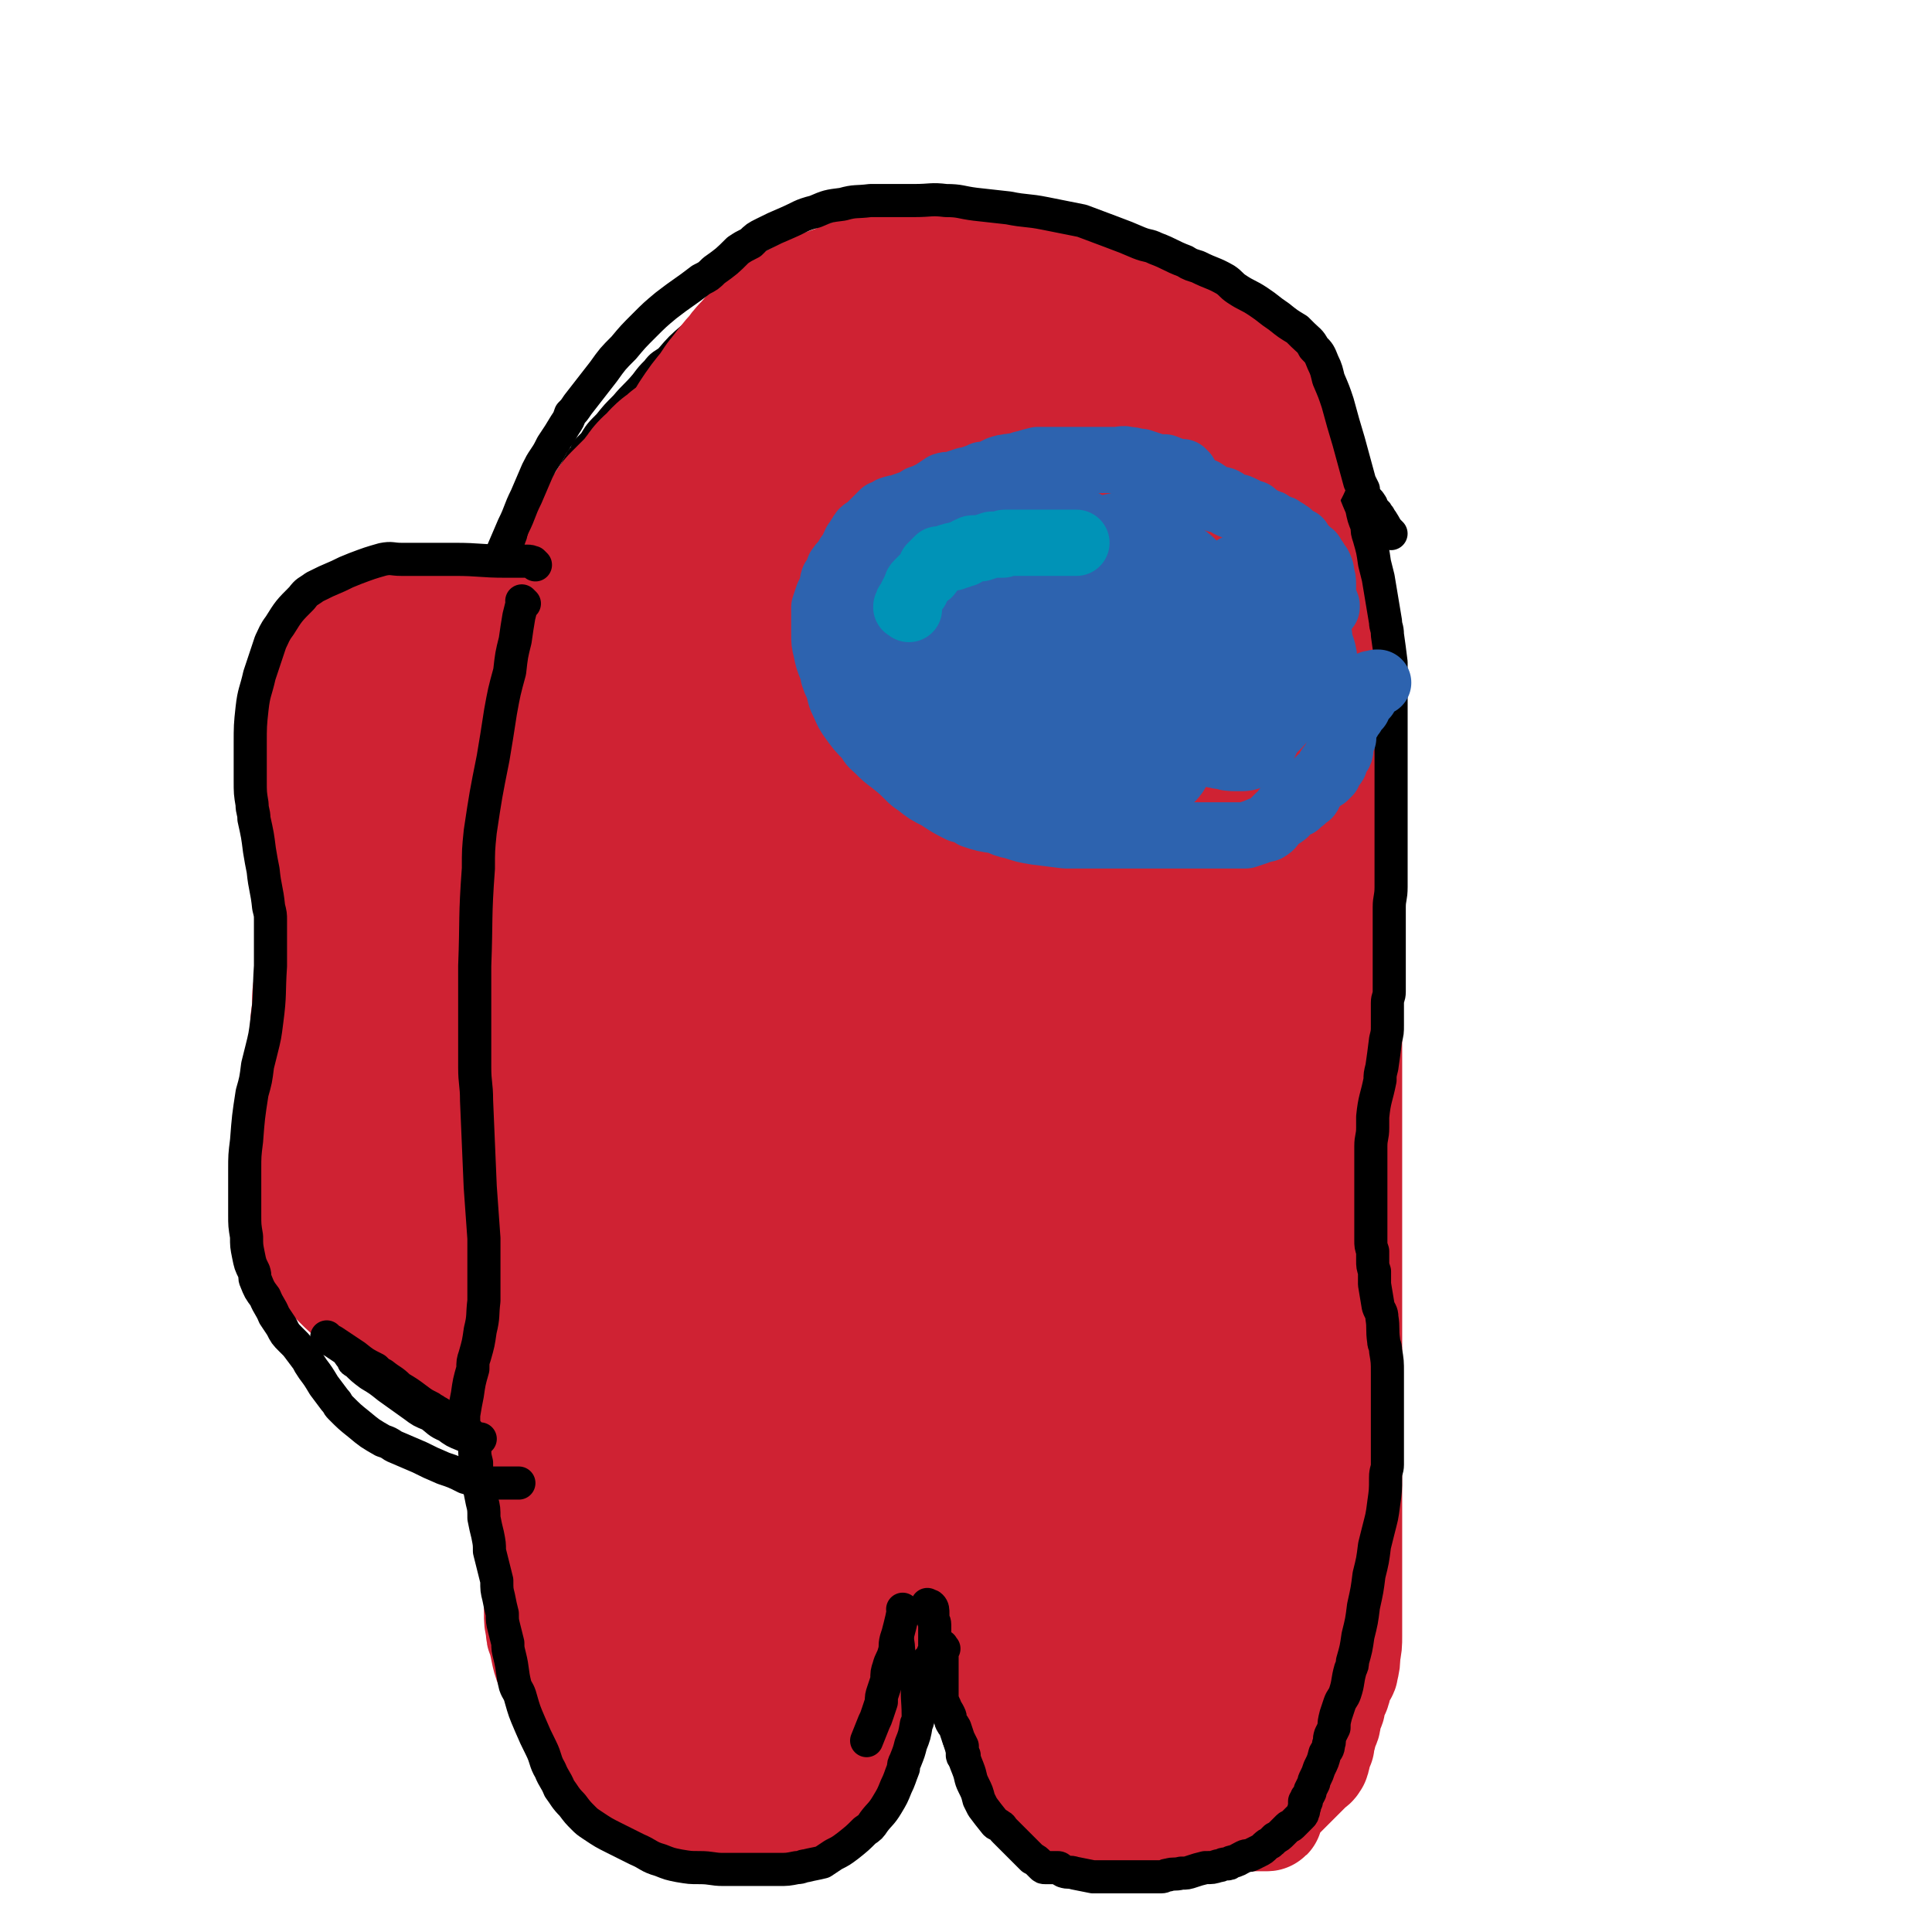 <svg viewBox='0 0 1050 1050' version='1.1' xmlns='http://www.w3.org/2000/svg' xmlns:xlink='http://www.w3.org/1999/xlink'><g fill='none' stroke='#CF2233' stroke-width='60' stroke-linecap='round' stroke-linejoin='round'><path d='M295,825c-1,-1 -1,-1 -1,-1 -1,-1 0,0 0,0 0,0 0,0 0,0 0,0 0,0 0,0 -1,-1 0,0 0,0 0,3 -1,3 -1,7 0,2 0,2 0,5 0,4 0,4 0,8 0,4 0,4 0,9 0,5 0,5 0,9 0,5 0,5 0,10 0,2 0,2 0,4 0,5 0,5 1,9 0,3 0,3 1,5 1,4 1,4 2,9 1,4 1,4 3,8 1,3 1,3 3,7 1,3 1,3 2,6 2,3 1,3 2,7 0,1 1,1 1,3 2,3 2,3 3,6 1,1 1,1 2,3 1,1 1,2 2,3 0,1 0,1 1,2 1,2 1,2 2,3 2,3 2,3 5,6 3,3 3,3 7,6 1,1 1,0 3,1 2,2 2,2 5,3 3,2 3,2 6,3 4,2 4,2 7,4 2,0 2,0 4,1 3,1 3,1 5,2 4,1 4,2 8,3 3,1 4,0 7,1 3,1 3,1 6,2 3,0 3,0 6,0 3,1 3,1 6,2 3,0 3,0 6,0 3,0 3,1 7,1 1,1 1,0 2,1 2,0 2,0 4,0 3,0 3,0 6,0 3,1 3,1 6,2 2,0 2,0 3,0 2,0 2,0 3,0 3,0 3,0 5,0 2,0 2,0 3,0 2,0 2,0 3,-1 2,-2 2,-2 4,-4 2,-3 2,-3 5,-6 2,-3 1,-3 3,-7 1,-3 1,-3 3,-6 1,-1 1,-1 1,-3 1,-1 1,-1 2,-3 1,-1 1,-1 2,-3 0,-2 1,-1 1,-3 0,-2 0,-2 0,-3 0,-2 1,-2 1,-3 0,-2 0,-2 0,-3 0,-2 1,-2 1,-3 1,-2 1,-2 1,-4 0,-1 0,-1 0,-3 0,-1 1,-1 1,-3 0,-1 0,-1 0,-3 1,-1 1,-1 2,-3 1,-2 1,-2 1,-4 1,-3 1,-3 2,-5 0,-2 0,-2 1,-4 0,-1 0,-1 0,-3 0,-2 0,-2 0,-4 0,-2 0,-2 0,-5 0,-2 0,-2 0,-3 0,-3 0,-3 0,-5 0,-2 0,-2 0,-4 0,-1 0,-1 0,-3 0,-1 0,-1 0,-3 0,-1 0,-1 0,-3 0,-1 0,-1 0,-3 0,-2 0,-2 0,-3 0,-2 0,-2 0,-3 0,-2 0,-2 1,-3 1,-2 1,-2 1,-3 0,-2 0,-2 0,-3 0,-2 0,-2 0,-4 0,-1 0,-1 1,-2 1,-1 0,-1 1,-2 1,-2 1,-2 2,-3 1,-1 1,-1 2,-2 0,-1 0,-1 1,-2 1,-1 1,-1 3,-3 0,0 0,-1 1,-1 1,-1 1,-1 2,-1 1,0 0,-1 1,-1 1,0 1,0 2,0 2,0 2,0 4,-1 1,0 1,0 2,0 1,-1 1,-1 2,-1 2,0 2,-1 4,-1 2,-1 2,-1 5,-1 3,0 3,0 6,0 3,0 3,0 6,0 2,0 2,0 5,0 2,0 3,-1 5,0 3,1 2,2 5,3 3,2 3,2 5,3 3,2 3,2 5,3 1,1 1,1 2,2 1,2 1,2 3,4 1,1 2,1 3,3 2,3 2,3 3,6 1,1 1,2 1,3 1,3 1,3 1,6 0,2 0,2 0,3 0,2 0,2 0,3 0,4 0,4 0,7 0,1 0,1 0,3 0,3 0,3 0,6 0,1 0,1 0,3 0,3 0,3 0,6 0,3 0,3 0,6 0,3 0,3 0,7 0,3 0,3 0,6 0,1 0,1 0,3 0,3 0,3 0,6 0,1 0,1 0,3 0,2 0,2 0,5 0,1 0,1 0,2 0,3 0,3 0,6 0,2 0,2 0,4 0,2 0,2 0,5 0,1 0,1 0,3 0,1 0,1 0,2 0,1 1,1 1,2 1,3 0,3 1,5 1,2 1,1 3,3 1,2 1,2 2,4 1,1 0,1 1,3 1,1 1,1 2,2 1,1 1,1 2,2 0,0 0,0 1,1 0,0 0,0 1,0 2,1 2,1 3,2 1,0 1,0 2,1 0,0 1,0 1,0 2,1 2,1 3,1 2,1 2,1 3,2 1,1 1,0 3,1 5,2 4,2 9,3 3,1 3,0 6,0 3,0 3,0 7,0 3,0 3,1 6,1 3,0 3,0 6,0 3,0 3,0 6,0 3,0 3,0 6,0 2,0 2,0 5,0 2,0 2,0 5,0 2,0 2,0 5,0 3,0 3,0 6,0 1,0 1,0 3,0 3,0 3,0 6,0 1,0 1,0 3,0 2,0 2,0 4,0 2,0 2,0 5,0 1,0 1,0 2,0 1,0 1,0 2,0 2,0 2,0 3,0 2,0 2,0 3,0 2,0 2,0 3,0 1,0 1,0 1,0 1,0 1,0 1,-1 0,-1 0,-1 1,-3 1,-1 0,-2 1,-3 1,-1 1,-1 2,-2 0,0 0,0 1,-1 2,-2 2,-2 3,-3 1,-1 1,-1 2,-2 0,0 0,0 1,-1 2,-2 2,-2 3,-3 2,-2 2,-2 3,-3 2,-2 2,-2 4,-4 0,0 0,0 1,-1 2,-2 2,-1 3,-3 1,-1 0,-1 0,-2 0,-1 1,0 1,-1 0,-2 0,-2 0,-3 1,-1 1,-1 1,-2 0,-1 1,-1 1,-1 0,-2 0,-2 0,-4 0,0 1,0 1,-1 0,-2 0,-2 0,-3 1,-2 1,-2 2,-3 1,-2 0,-3 1,-5 0,-1 0,-1 1,-3 0,-1 1,-1 1,-3 0,-2 0,-2 0,-3 1,-2 1,-2 2,-3 1,-2 1,-2 1,-4 1,-3 1,-3 2,-6 1,-1 2,-1 2,-3 1,-4 1,-4 1,-8 1,-5 1,-5 1,-10 0,-5 0,-6 0,-11 0,-2 0,-2 0,-4 0,-5 0,-5 0,-10 0,-5 0,-5 0,-10 0,-2 0,-2 0,-4 0,-4 0,-4 0,-9 0,-4 0,-4 0,-8 0,-4 0,-4 0,-8 0,-4 0,-4 0,-9 0,-3 0,-3 0,-6 0,-2 0,-2 0,-4 0,-3 0,-3 0,-6 0,-3 0,-3 0,-7 0,-5 0,-5 0,-10 0,-5 0,-5 0,-11 0,-6 0,-6 0,-12 0,-6 0,-6 0,-11 0,-3 0,-3 0,-6 0,-6 0,-6 0,-12 0,-5 0,-5 0,-11 0,-3 0,-3 0,-6 0,-6 0,-6 0,-12 0,-9 0,-9 0,-19 0,-2 0,-2 0,-4 0,-4 0,-4 0,-8 0,-2 0,-2 0,-5 0,-3 0,-3 0,-5 0,-5 0,-5 0,-10 0,-2 0,-2 0,-4 0,-2 0,-2 0,-3 0,-5 0,-5 0,-9 0,-4 0,-4 0,-8 0,-5 0,-5 0,-9 0,-5 0,-5 0,-9 0,-5 0,-5 0,-10 0,-2 0,-2 0,-4 0,-3 0,-3 0,-5 0,-4 0,-4 0,-8 0,-2 0,-2 0,-4 0,-4 0,-4 0,-7 0,-2 0,-2 0,-4 0,-3 0,-3 0,-7 0,-3 0,-3 0,-6 0,-2 0,-2 0,-4 0,-3 0,-3 0,-6 0,-3 0,-3 0,-6 0,-2 0,-2 0,-3 0,-3 0,-3 0,-7 0,-3 0,-3 0,-6 0,-2 0,-2 0,-4 0,-4 0,-4 0,-8 0,-3 0,-3 0,-6 0,-3 0,-3 0,-6 0,-3 0,-3 0,-6 0,-3 0,-3 0,-7 0,-4 0,-4 0,-8 0,-4 0,-4 0,-7 0,-3 0,-3 0,-6 0,-3 0,-3 0,-7 0,-1 0,-1 0,-3 0,-2 0,-2 0,-5 0,-4 0,-4 0,-8 0,-2 0,-2 0,-5 0,-3 0,-3 0,-6 0,-4 0,-4 0,-7 0,-3 0,-3 0,-5 0,-2 0,-2 0,-5 0,-4 0,-4 0,-9 0,-6 0,-6 0,-11 0,-3 -1,-3 -1,-6 0,-3 0,-4 0,-7 0,-1 -1,-1 -1,-3 0,-2 0,-2 0,-4 0,-4 0,-4 -1,-9 -1,-5 -2,-5 -3,-10 -1,-5 -1,-5 -2,-10 0,-3 0,-3 0,-5 0,-4 0,-4 -1,-9 0,-1 0,-1 -1,-3 -1,-2 -1,-2 -2,-4 0,-1 0,-1 -1,-2 -1,-2 -2,-2 -3,-4 -1,-1 -1,-1 -2,-3 -1,-2 -1,-2 -3,-5 -1,-4 -1,-4 -3,-7 -1,-4 -1,-4 -3,-9 -1,-4 -1,-4 -3,-8 -1,-4 -1,-4 -3,-8 -1,-2 -1,-2 -2,-4 -1,-4 -1,-4 -3,-8 -1,-3 -1,-3 -3,-6 0,-2 -1,-2 -1,-4 -1,-1 -1,-1 -2,-3 -1,-2 -1,-2 -3,-4 -1,-1 -1,-1 -1,-1 -2,-2 -2,-2 -4,-4 -2,-3 -2,-3 -4,-7 -2,-1 -2,-1 -3,-2 -1,-1 -1,-1 -2,-2 -1,-1 -1,-1 -3,-3 -1,-1 -1,-1 -1,-1 -2,-3 -2,-3 -4,-6 0,-2 0,-2 -1,-3 -2,-3 -3,-3 -5,-6 -2,-2 -2,-2 -3,-3 -2,-2 -2,-2 -3,-3 -3,-3 -2,-3 -5,-6 -1,-1 -1,-1 -2,-2 -2,-2 -2,-2 -4,-3 -1,-1 -1,-1 -2,-1 -3,-2 -3,-2 -5,-4 -4,-2 -4,-2 -7,-4 -3,-2 -4,-2 -7,-3 -3,-2 -3,-3 -6,-3 -2,-1 -2,0 -5,0 -5,0 -5,-1 -10,-1 -10,-1 -10,-1 -20,-2 -12,0 -12,0 -24,-1 -3,0 -3,0 -7,0 -3,0 -3,0 -6,0 -2,0 -2,0 -3,0 -3,0 -3,0 -6,0 -4,0 -4,0 -8,0 -5,0 -5,0 -9,0 -3,0 -3,0 -5,1 -5,1 -5,1 -9,2 -5,2 -5,2 -10,4 -3,0 -3,0 -6,1 -5,2 -6,1 -10,3 -5,3 -5,4 -10,7 -5,2 -5,2 -10,4 -6,3 -6,3 -12,6 -5,3 -5,3 -11,6 -5,2 -5,2 -10,4 -2,0 -2,0 -4,1 -4,2 -3,3 -7,6 -1,1 -1,0 -3,1 -1,1 -1,1 -3,2 -1,1 -1,1 -3,2 -2,2 -2,2 -5,5 -3,3 -3,3 -6,6 -2,2 -2,2 -3,4 -3,3 -3,3 -6,6 -3,3 -4,3 -7,7 -2,2 -1,3 -4,6 -2,2 -2,2 -4,4 -3,3 -3,3 -6,6 -2,2 -2,1 -3,3 -2,3 -2,3 -4,5 -1,1 -1,1 -2,2 -2,3 -2,3 -4,7 -1,1 -1,1 -2,3 -1,1 -1,1 -3,3 -1,1 -1,1 -2,3 -3,4 -3,4 -5,9 -2,4 -2,5 -3,9 -2,5 -1,5 -3,9 -1,4 -2,3 -3,7 -1,1 -1,1 -2,3 -1,3 -2,3 -3,7 -3,8 -2,8 -5,16 0,3 0,3 -1,6 -1,3 -1,3 -2,6 -1,6 -1,6 -3,12 -1,5 -1,5 -2,9 -1,4 0,4 -1,7 0,3 0,3 -1,6 -1,3 -1,3 -1,6 -1,4 0,4 -1,7 -1,5 -1,4 -2,9 -1,3 -1,3 -1,7 0,3 0,3 0,6 -1,4 -1,4 -1,7 0,5 0,5 -1,9 -1,4 -2,4 -3,9 0,2 0,2 0,5 -1,5 -1,5 -2,10 -1,5 -1,5 -1,9 -1,4 -1,4 -2,9 -1,3 0,3 -1,6 -1,4 -1,4 -2,8 0,2 -1,2 -1,5 -1,5 0,5 -1,10 0,3 -1,3 -1,6 0,7 0,7 -1,14 -1,6 -1,6 -2,13 -1,6 -1,6 -1,12 0,8 0,8 -1,15 0,5 -1,5 -1,9 0,4 0,4 0,7 -1,11 -1,11 -1,21 -1,14 -1,14 -1,27 0,4 0,4 0,8 0,12 0,12 0,23 0,5 0,5 0,9 0,7 0,7 0,13 0,4 0,4 0,7 0,5 0,5 0,11 1,9 1,9 2,19 1,3 1,3 1,7 1,6 1,6 1,13 0,6 0,6 0,12 0,4 0,4 1,8 1,10 1,10 3,20 1,6 2,6 3,13 1,6 1,6 2,13 1,8 1,8 2,17 0,4 0,4 1,8 1,3 2,3 3,6 2,4 2,4 3,8 2,5 2,5 3,10 1,4 1,4 2,9 1,2 1,2 2,4 1,4 1,4 2,7 1,2 1,2 1,4 0,2 0,2 0,3 0,1 0,1 1,3 0,0 1,0 1,0 2,1 2,2 3,3 0,0 0,0 1,1 1,1 1,0 1,1 1,2 1,2 2,4 0,0 1,0 1,0 1,0 1,0 1,0 1,0 1,0 1,0 '/><path d='M306,405c-1,-1 -1,-1 -1,-1 -1,-1 0,0 0,0 0,0 0,0 0,0 0,0 0,0 0,0 -2,-1 -2,-1 -3,-1 -3,-1 -3,-1 -6,-2 -2,-1 -1,-1 -3,-2 -2,0 -2,0 -3,0 -1,0 -1,0 -3,0 -1,0 -1,0 -2,0 -1,0 -1,-1 -2,-1 -1,0 -1,0 -2,0 -1,0 -1,0 -2,0 -1,0 -1,0 -1,0 -2,0 -2,0 -3,0 -1,0 -1,0 -2,0 -1,0 -1,0 -1,0 -2,0 -2,0 -4,0 0,0 0,0 -1,0 -1,0 -1,0 -2,0 -1,1 -1,1 -2,3 -2,1 -1,1 -2,3 -1,1 -1,1 -2,3 -2,5 -2,5 -4,10 -1,1 -1,1 -2,3 -2,3 -2,3 -3,6 -1,2 0,2 -1,3 -2,4 -1,4 -3,9 -1,2 -2,2 -3,5 -1,2 0,2 0,5 0,3 -1,3 -1,6 0,3 0,3 0,7 0,4 0,4 0,7 0,2 0,2 0,5 0,4 0,4 0,8 0,4 0,4 0,8 0,1 0,1 0,3 0,3 0,3 0,6 0,3 0,3 0,6 0,2 0,2 0,3 0,1 0,1 0,2 0,3 0,3 0,5 0,1 0,1 0,2 0,2 0,2 0,5 0,2 0,2 0,5 0,3 0,3 0,5 0,3 0,3 0,6 0,3 0,3 0,6 0,2 0,2 0,4 0,2 0,2 0,4 0,1 0,1 0,3 0,4 0,4 0,8 0,2 0,2 0,3 0,3 0,3 0,5 0,5 0,5 0,9 0,1 -1,1 -1,3 0,2 0,2 0,5 0,3 -1,3 -1,6 0,3 0,3 0,6 0,3 -1,3 -1,7 0,1 0,1 0,3 0,3 0,3 0,7 0,3 0,3 0,6 0,3 0,3 0,6 0,3 0,3 0,6 0,2 0,2 0,3 0,3 0,3 -1,7 0,2 -1,2 -1,4 0,2 0,2 0,5 0,3 -1,3 -1,6 0,3 0,3 0,6 0,2 0,2 0,3 0,3 0,3 0,7 0,1 0,1 0,3 0,1 0,1 0,2 0,3 0,3 0,6 0,2 1,2 1,3 1,1 1,1 2,2 1,1 1,1 2,3 0,1 0,1 1,2 1,1 1,1 2,2 1,1 0,1 1,2 2,2 2,2 3,3 1,1 1,1 2,2 2,1 2,1 4,3 1,1 1,1 3,2 2,1 2,1 4,2 2,0 2,0 3,0 1,0 1,0 2,0 1,0 1,0 2,0 0,0 0,1 0,1 '/></g>
<g fill='none' stroke='#000000' stroke-width='18' stroke-linecap='round' stroke-linejoin='round'><path d='M292,373c-1,-1 -1,-1 -1,-1 -1,-1 0,0 0,0 0,0 0,0 0,0 -2,0 -2,0 -3,0 -3,0 -3,0 -5,0 -3,0 -3,0 -5,0 -2,0 -2,0 -4,0 -2,0 -2,0 -4,0 -3,1 -3,1 -7,2 -2,1 -2,1 -3,2 -3,2 -3,1 -6,3 -2,1 -2,2 -3,3 -4,5 -4,4 -7,9 -2,3 -2,3 -4,7 -1,3 -1,3 -3,7 -2,7 -3,7 -5,15 -1,3 -1,3 -1,6 -2,6 -2,6 -4,13 -1,8 -2,8 -3,15 0,4 0,4 0,8 0,8 0,8 -1,15 -1,7 -1,7 -1,15 -1,6 -1,6 -1,12 0,5 -1,5 -1,11 0,5 0,5 0,10 0,6 0,6 0,12 0,3 0,3 0,6 0,3 0,3 0,6 0,5 0,5 0,10 0,4 -1,4 -1,9 0,2 0,2 0,5 0,4 0,4 0,9 -1,7 -1,7 -2,15 -1,6 -1,6 -1,12 -1,7 0,7 -1,13 -1,5 -1,5 -2,10 0,2 0,2 0,4 0,5 0,5 0,9 0,5 0,5 0,10 1,9 0,9 2,18 1,5 1,5 3,10 1,2 1,2 3,5 2,3 2,3 5,7 2,2 2,2 3,3 3,3 3,3 7,6 3,4 3,3 7,7 1,1 1,1 3,3 3,3 3,3 6,6 2,2 2,2 4,4 1,1 1,1 2,2 1,1 1,1 3,3 1,1 2,1 3,3 0,0 0,1 0,1 0,1 0,1 0,1 0,2 1,2 1,3 '/><path d='M260,736c-1,-1 -1,-1 -1,-1 -1,-1 0,0 0,0 0,0 0,0 0,0 0,0 0,0 0,0 -1,-1 0,0 0,0 0,4 -1,4 -1,7 0,5 0,5 0,10 0,5 0,5 0,9 0,5 0,5 0,10 0,3 0,3 0,7 0,4 0,4 0,8 0,5 0,5 1,9 0,6 0,6 1,11 1,5 1,5 2,10 1,4 1,4 1,9 1,5 1,5 2,9 1,5 1,5 1,9 1,4 1,4 2,8 1,4 1,4 2,8 0,5 0,5 1,9 1,5 1,5 2,9 0,4 0,4 1,8 1,4 1,4 2,8 0,3 0,3 1,7 2,8 1,8 3,16 1,3 2,3 3,7 2,7 2,7 5,14 3,7 3,7 6,13 3,6 2,7 5,12 2,5 3,5 5,10 3,4 3,5 7,9 3,4 3,4 6,7 2,2 2,2 5,4 6,4 6,4 12,7 6,3 6,3 12,6 7,3 6,4 13,6 5,2 5,2 10,3 6,1 6,1 11,1 7,0 7,1 13,1 3,0 3,0 6,0 5,0 5,0 10,0 2,0 2,0 5,0 4,0 4,0 9,0 5,0 5,0 10,-1 3,0 3,-1 5,-1 4,-1 5,-1 9,-2 3,-2 3,-2 6,-4 4,-2 4,-2 8,-5 5,-4 5,-4 9,-8 3,-2 3,-2 5,-5 3,-4 4,-4 7,-9 3,-5 3,-5 5,-10 2,-4 2,-5 4,-10 0,-2 0,-2 1,-4 2,-5 2,-5 3,-9 2,-5 2,-5 3,-11 1,-2 1,-2 1,-5 0,-9 -1,-9 0,-19 0,-2 1,-2 1,-4 1,-4 0,-5 1,-9 1,-5 1,-5 2,-9 1,-4 1,-4 2,-7 1,-3 1,-3 2,-7 0,-1 0,-1 0,-3 0,-1 0,-1 0,-2 0,-1 0,-1 0,-1 0,-1 0,-1 -1,-2 '/><path d='M506,868c-1,-1 -1,-1 -1,-1 -1,-1 0,0 0,0 0,0 0,0 0,0 0,0 0,0 0,0 -1,-1 0,0 0,0 0,0 0,0 0,0 0,0 0,0 0,0 -1,-1 0,0 0,0 1,1 1,2 2,3 1,2 1,2 3,4 1,3 1,2 3,5 0,2 0,2 1,4 1,3 1,3 1,5 1,2 1,2 1,5 0,4 0,4 0,9 0,2 0,2 0,5 0,4 0,4 0,9 0,2 0,2 0,4 0,2 0,2 1,4 0,3 0,3 1,7 1,4 1,4 2,8 1,6 1,6 3,12 1,5 1,5 3,10 2,5 1,5 3,9 2,4 2,4 3,8 1,2 1,2 2,4 3,4 3,4 7,9 1,1 1,0 2,1 2,1 1,1 3,3 2,2 2,2 3,3 2,2 2,2 3,3 3,3 3,3 6,6 2,2 2,2 3,3 2,1 2,1 4,3 1,1 1,1 1,1 1,1 1,1 2,1 2,0 2,0 4,0 2,0 2,0 3,0 1,0 1,1 3,2 3,1 3,0 6,1 5,1 5,1 10,2 5,0 5,0 10,0 2,0 2,0 4,0 3,0 3,0 5,0 3,0 3,0 6,0 6,0 6,0 12,0 2,0 2,-1 4,-1 3,-1 3,0 7,-1 3,0 3,0 6,-1 3,-1 3,-1 7,-2 4,0 4,0 7,-1 2,0 2,-1 4,-1 2,0 2,0 3,-1 4,-1 3,-1 7,-3 2,-1 2,0 4,-1 2,-1 2,-1 4,-2 2,-1 2,-1 4,-3 1,-1 2,-1 3,-2 1,-1 1,-1 2,-2 2,-1 2,-1 4,-3 1,-1 1,-1 3,-3 1,-1 1,0 2,-1 2,-2 2,-2 3,-3 1,-1 1,-1 2,-2 1,-1 1,-1 1,-2 1,-1 0,-1 1,-3 0,0 0,0 0,-1 0,-1 0,-1 0,-2 0,0 1,0 1,0 0,-1 0,-1 0,-2 1,-1 1,-1 2,-3 0,-1 0,-1 0,-1 1,-2 1,-2 2,-4 0,-1 0,-1 1,-3 1,-2 1,-2 2,-5 2,-4 2,-4 3,-8 1,-2 2,-2 2,-5 1,-2 0,-2 1,-5 1,-2 1,-2 2,-4 0,-3 0,-3 1,-7 1,-3 1,-3 2,-6 1,-3 2,-3 3,-6 2,-6 1,-6 3,-13 1,-2 1,-2 1,-4 2,-7 2,-7 3,-14 2,-8 2,-8 3,-16 2,-9 2,-9 3,-17 2,-8 2,-8 3,-16 1,-4 1,-4 2,-8 2,-8 2,-7 3,-15 1,-7 1,-7 1,-14 0,-4 1,-4 1,-7 0,-8 0,-8 0,-16 0,-8 0,-8 0,-15 0,-7 0,-7 0,-14 0,-3 0,-3 0,-5 0,-6 0,-6 -1,-12 0,-3 -1,-3 -1,-5 -1,-7 0,-7 -1,-13 0,-3 -1,-3 -2,-6 -1,-6 -1,-6 -2,-12 0,-3 0,-3 0,-7 -1,-3 -1,-3 -1,-6 0,-3 0,-3 0,-5 -1,-3 -1,-3 -1,-6 0,-5 0,-5 0,-10 0,-6 0,-6 0,-12 0,-3 0,-3 0,-5 0,-3 0,-3 0,-6 0,-4 0,-4 0,-9 0,-2 0,-2 0,-5 0,-2 0,-2 0,-4 0,-5 1,-5 1,-10 0,-3 0,-3 0,-6 1,-10 2,-10 4,-20 0,-3 0,-3 1,-7 1,-7 1,-7 2,-15 1,-4 1,-4 1,-8 0,-6 0,-6 0,-12 0,-3 1,-3 1,-6 0,-3 0,-3 0,-6 0,-8 0,-8 0,-16 0,-4 0,-4 0,-9 0,-5 0,-5 0,-10 0,-2 0,-2 0,-5 0,-5 1,-5 1,-11 0,-3 0,-3 0,-6 0,-5 0,-5 0,-10 0,-3 0,-3 0,-6 0,-6 0,-6 0,-12 0,-3 0,-3 0,-6 0,-6 0,-6 0,-12 0,-6 0,-6 0,-12 0,-6 0,-6 0,-13 0,-5 0,-5 0,-10 0,-3 0,-3 0,-6 0,-5 0,-5 0,-10 0,-6 0,-6 0,-11 0,-4 0,-4 0,-8 -1,-8 -1,-8 -2,-15 0,-4 -1,-4 -1,-7 -1,-6 -1,-6 -2,-12 -1,-6 -1,-6 -2,-12 -1,-4 -1,-4 -2,-8 -1,-7 -1,-7 -3,-14 -1,-3 -1,-3 -1,-6 -2,-5 -2,-5 -3,-10 -3,-7 -3,-7 -5,-13 -2,-5 -2,-5 -4,-10 -2,-2 -2,-2 -3,-5 -5,-9 -5,-9 -10,-18 -1,-4 -1,-3 -3,-7 -3,-6 -3,-6 -6,-13 -1,-3 -1,-3 -3,-6 -3,-4 -3,-4 -6,-9 -2,-2 -2,-2 -3,-4 -3,-4 -3,-4 -7,-7 -3,-3 -3,-3 -7,-6 -2,-1 -2,-1 -5,-3 -4,-3 -4,-3 -8,-6 -3,-3 -3,-3 -6,-6 -4,-3 -4,-3 -8,-5 -6,-3 -6,-3 -12,-5 -7,-4 -8,-4 -15,-7 -12,-5 -12,-5 -24,-11 -3,-1 -3,-1 -6,-3 -3,-2 -3,-2 -6,-3 -6,-3 -6,-3 -13,-5 -3,-1 -3,-1 -6,-2 -6,-1 -5,-1 -11,-2 -6,-1 -6,0 -11,0 -7,0 -7,0 -14,0 -4,0 -4,0 -8,0 -11,2 -11,2 -23,4 -6,1 -6,2 -13,3 -5,1 -5,1 -10,2 -8,3 -8,2 -16,5 -11,5 -11,5 -22,10 -9,4 -9,5 -19,9 -8,4 -8,4 -17,8 -3,2 -3,1 -6,3 -7,4 -8,4 -14,9 -7,5 -7,5 -13,10 -7,6 -7,6 -13,13 -4,3 -4,2 -7,6 -3,3 -3,3 -6,7 -5,6 -6,6 -11,12 -5,5 -5,5 -9,10 -5,5 -5,5 -8,10 -2,2 -2,2 -4,4 -1,3 -1,3 -3,5 -3,6 -3,6 -6,11 -4,6 -4,6 -7,12 -1,3 -1,3 -3,5 -3,5 -3,5 -6,9 -2,3 -2,3 -3,6 -2,5 -2,5 -4,11 -1,6 -1,6 -3,12 -1,2 -1,2 -1,5 -2,6 -2,6 -3,11 -1,3 -1,3 -2,5 -2,6 -2,6 -3,11 -1,3 -1,3 -2,6 -1,5 0,5 -1,9 -1,5 -1,5 -2,9 0,3 0,3 0,5 -1,2 -1,2 -1,5 -1,4 -1,4 -1,8 0,2 0,2 0,4 '/></g>
<g fill='none' stroke='#CF2233' stroke-width='60' stroke-linecap='round' stroke-linejoin='round'><path d='M370,723c-1,-1 -1,-1 -1,-1 -1,-1 0,0 0,0 0,0 0,0 0,0 -3,6 -4,6 -6,13 -2,7 -1,7 -2,15 -1,8 -1,8 -2,15 -1,8 -1,8 -1,15 -1,8 -2,7 -2,15 0,8 0,8 0,15 0,8 0,8 0,15 1,13 0,13 2,27 2,11 3,11 7,23 2,8 2,8 6,17 1,3 1,3 3,6 1,4 1,4 3,7 1,2 1,2 3,5 1,2 1,3 3,5 4,3 3,4 8,6 6,3 7,4 13,3 7,-1 7,-3 13,-6 3,-2 3,-3 5,-5 6,-9 6,-9 10,-19 3,-5 4,-5 4,-11 -1,-14 -1,-15 -6,-28 -3,-8 -4,-9 -10,-15 -8,-9 -8,-10 -19,-16 -7,-4 -8,-3 -16,-4 -4,0 -5,-1 -8,2 -13,11 -16,11 -24,27 -8,15 -7,17 -8,34 -1,12 1,12 3,24 1,4 2,4 4,7 2,3 2,4 5,5 18,3 20,3 39,1 7,0 7,-2 13,-7 11,-8 10,-9 19,-19 3,-3 4,-3 5,-8 2,-7 2,-8 3,-15 0,-10 0,-10 -1,-20 -1,-10 -1,-10 -4,-20 -2,-8 -3,-8 -6,-15 -2,-6 -2,-6 -5,-11 -2,-4 -3,-4 -5,-8 -1,-3 -1,-4 -3,-7 0,-1 0,-1 -1,-3 -1,-1 -1,-1 -2,-2 -1,-1 -1,-1 -1,-1 -1,-1 -2,-1 -2,0 -2,5 -1,5 -2,10 -2,12 -2,13 -3,25 -1,12 -2,12 -2,24 0,20 1,20 3,39 1,12 1,12 3,23 1,4 1,4 2,8 3,5 3,5 6,10 1,2 1,2 3,4 2,2 1,2 3,3 2,1 2,1 3,2 3,2 3,2 6,3 1,0 1,0 2,0 1,0 1,0 3,0 0,0 0,0 0,0 0,0 0,0 0,-1 0,0 0,0 0,-1 0,-1 0,-2 0,-3 -1,-12 0,-13 -3,-24 -4,-16 -7,-15 -13,-30 -6,-15 -7,-15 -10,-30 -4,-13 -3,-14 -4,-27 0,-6 0,-6 0,-11 1,-5 2,-5 3,-10 '/></g>
<g fill='none' stroke='#CF2233' stroke-width='120' stroke-linecap='round' stroke-linejoin='round'><path d='M557,672c-1,-1 -1,-1 -1,-1 -1,-1 0,0 0,0 0,0 0,0 0,0 0,0 -1,-1 0,0 0,5 0,6 1,13 2,7 2,7 4,14 1,7 1,7 3,14 1,6 1,6 3,12 2,7 1,7 3,14 2,8 3,8 5,15 3,12 3,12 6,23 4,14 4,14 8,28 2,9 1,10 3,19 1,7 1,7 3,14 1,3 1,3 1,6 1,2 1,2 2,5 1,6 1,6 2,12 0,3 0,3 1,5 1,7 0,7 2,13 0,2 1,2 1,5 1,2 0,2 1,4 1,3 1,3 1,5 1,5 1,5 2,9 1,2 1,2 2,4 1,2 1,2 1,3 2,4 2,4 4,8 3,5 3,5 6,9 2,2 2,2 3,3 4,4 4,4 8,8 1,1 1,1 3,2 0,0 0,0 1,0 0,0 0,0 1,0 1,0 1,0 2,0 0,0 0,0 0,0 0,-1 0,-1 0,-2 0,-1 0,-1 0,-2 0,-1 0,-1 0,-1 0,-2 0,-2 0,-4 0,-2 0,-2 0,-4 0,-4 0,-4 0,-8 0,-5 0,-5 0,-10 0,-6 0,-6 0,-11 0,-5 0,-5 -1,-9 0,-3 0,-3 -1,-7 -1,-2 -1,-2 -2,-5 0,-2 0,-2 -1,-4 -1,-1 -1,-1 -2,-2 -1,-1 -1,-2 -3,-3 -4,-1 -4,-1 -8,-1 -6,0 -6,0 -12,2 -6,2 -5,3 -10,5 -3,2 -3,2 -5,3 -4,3 -5,2 -9,5 -3,2 -3,2 -6,5 -5,4 -4,4 -9,9 -1,1 -1,1 -2,2 -1,1 -1,1 -2,1 0,0 0,0 -1,0 -2,0 -2,0 -3,0 -1,0 -1,0 -2,0 -1,-1 -1,-2 -2,-4 -1,-2 -1,-2 -1,-5 -1,-7 -1,-7 -2,-14 -1,-5 -2,-5 -2,-10 -1,-9 0,-9 0,-19 0,-4 -1,-3 -2,-7 -2,-10 -2,-10 -4,-19 -1,-1 -1,-1 -1,-3 -1,-3 -1,-3 -1,-5 0,-1 0,-1 0,-1 '/><path d='M653,917c-1,-1 -1,-1 -1,-1 -1,-1 0,0 0,0 0,-4 -1,-4 -1,-9 0,-7 0,-7 1,-13 1,-7 1,-7 2,-14 1,-9 1,-9 2,-18 1,-11 1,-11 2,-22 0,-10 0,-10 0,-21 0,-9 0,-9 -1,-19 -1,-10 -1,-10 -3,-21 -1,-11 -1,-11 -3,-21 -2,-10 -2,-10 -4,-20 -2,-10 -2,-10 -5,-21 -2,-10 -2,-10 -4,-20 -2,-8 -2,-8 -4,-16 -3,-12 -4,-12 -7,-25 -2,-8 -2,-8 -3,-16 -1,-2 0,-2 0,-4 0,-3 0,-8 0,-6 1,9 2,14 3,28 1,33 1,33 1,65 0,23 -2,23 -3,46 0,18 0,18 0,36 0,11 0,12 0,23 0,7 1,7 1,13 0,3 0,3 0,6 0,2 0,2 0,4 0,0 0,0 0,1 0,0 -1,-1 -1,-1 -6,-26 -5,-26 -10,-52 -6,-32 -3,-32 -11,-63 -12,-50 -10,-51 -28,-99 -8,-21 -10,-21 -24,-38 -6,-8 -8,-7 -16,-12 -2,-1 -3,-1 -4,0 -10,18 -10,19 -19,39 -14,34 -16,34 -26,70 -5,21 -3,22 -4,44 0,24 1,24 2,48 0,7 1,7 2,13 0,0 0,0 0,0 -4,-30 -4,-31 -8,-61 -3,-25 -2,-25 -6,-49 -6,-31 -6,-31 -14,-61 -1,-6 -1,-6 -4,-11 -3,-5 -4,-6 -8,-9 -1,-1 -3,-1 -4,0 -7,5 -8,6 -13,14 -17,28 -19,28 -32,58 -9,23 -10,23 -13,48 -5,31 -2,31 -2,62 0,9 1,9 1,17 1,8 2,8 2,16 0,3 1,4 -1,6 -1,1 -3,2 -5,0 -8,-3 -8,-4 -14,-10 -7,-7 -7,-7 -11,-15 -11,-26 -10,-26 -18,-52 -3,-12 -2,-12 -5,-24 -2,-12 -2,-12 -4,-23 -2,-16 -3,-16 -5,-31 0,-6 0,-6 0,-13 0,-7 0,-7 0,-13 0,-9 0,-9 0,-17 0,-9 0,-9 1,-18 0,-8 -1,-8 0,-17 1,-9 1,-8 2,-17 1,-10 0,-10 1,-19 1,-8 1,-8 2,-16 1,-7 0,-7 1,-15 3,-17 3,-17 6,-35 2,-13 2,-14 4,-27 2,-11 2,-11 5,-22 3,-10 4,-10 7,-20 4,-14 4,-14 8,-29 2,-4 2,-4 3,-8 1,-4 1,-4 2,-8 2,-9 2,-9 5,-18 1,-8 2,-8 3,-15 0,-6 0,-6 0,-11 0,-2 0,-2 0,-4 0,-1 0,-1 0,-2 0,-1 0,-1 0,-3 0,-1 0,-1 0,-1 0,-2 1,-3 0,-3 0,-1 -1,0 -2,0 -1,0 -2,-1 -3,0 -2,1 -2,2 -3,4 -4,6 -3,6 -7,13 -4,7 -4,7 -8,15 -3,6 -3,6 -6,11 -3,4 -3,3 -6,6 -2,2 -2,3 -5,4 -1,1 -1,0 -3,0 -1,0 -2,0 -3,0 0,0 0,-1 0,-1 0,-1 0,-1 0,-2 0,-3 0,-3 0,-6 1,-7 1,-7 3,-13 1,-4 1,-4 1,-7 1,-3 1,-3 2,-7 1,-4 1,-4 3,-9 2,-5 2,-5 3,-9 2,-5 2,-5 3,-9 2,-5 2,-5 3,-10 2,-4 2,-4 3,-8 1,-1 1,-1 2,-3 1,-3 1,-3 3,-6 1,-1 1,-1 1,-1 2,-2 2,-2 4,-4 1,-1 1,-1 3,-3 1,-1 1,-1 3,-3 1,-1 1,-1 2,-3 1,-1 1,-1 1,-1 2,-2 1,-2 2,-3 2,-2 2,-1 4,-3 1,-1 1,-1 2,-3 1,-1 1,-1 3,-2 1,-1 1,-1 2,-2 1,-1 1,-1 3,-2 1,-1 1,-1 3,-2 1,-1 1,-1 2,-1 1,-1 1,-1 3,-2 1,0 1,-1 2,-1 3,-1 3,-1 6,-1 2,-1 2,-1 5,-2 2,-1 2,0 5,-1 3,-2 3,-2 6,-4 3,-1 3,-1 6,-3 3,-1 3,-1 6,-3 4,-1 4,-1 8,-3 1,-1 1,-1 3,-1 3,-2 3,-2 5,-3 2,-1 2,-1 3,-2 2,-1 2,-2 3,-3 1,-1 1,-1 2,-2 1,-1 1,-1 3,-3 1,-1 1,-1 3,-3 1,-1 1,-1 2,-3 1,-2 1,-1 3,-3 1,-2 1,-2 3,-3 1,-1 2,-1 3,-1 3,-1 3,-1 5,-2 2,0 2,0 5,-1 3,-1 3,-1 6,-2 2,0 2,0 3,0 3,0 3,-1 5,-1 2,0 2,0 4,0 2,0 2,0 3,0 2,0 2,0 3,0 1,0 1,0 2,0 2,0 2,0 4,0 1,0 1,0 3,0 0,0 0,0 1,0 1,0 1,0 2,0 1,1 1,1 3,2 1,0 1,0 1,0 1,0 1,0 2,0 6,2 6,2 12,4 '/><path d='M676,243c-1,-1 -1,-1 -1,-1 -1,-1 0,0 0,0 0,0 0,0 0,0 -3,-2 -3,-2 -6,-4 -3,-2 -3,-2 -5,-4 -2,-2 -2,-2 -5,-5 -2,-2 -2,-2 -4,-4 -4,-4 -4,-5 -9,-9 -22,-14 -22,-13 -45,-27 -2,-1 -2,0 -4,-1 -2,-2 -2,-2 -4,-3 -2,-1 -2,-1 -4,-2 -4,-3 -4,-3 -8,-5 -6,-2 -7,-2 -13,-4 -6,-1 -6,-1 -12,-3 -7,-1 -7,-1 -13,-1 -3,0 -3,0 -6,0 -7,0 -7,0 -15,0 -5,0 -5,0 -9,1 -10,1 -10,1 -20,3 -4,1 -4,1 -9,2 -6,1 -6,0 -12,2 -2,0 -2,0 -4,1 -4,2 -4,2 -8,3 -3,1 -3,1 -5,2 -6,3 -7,3 -13,7 -4,2 -4,3 -8,6 -2,2 -2,1 -4,3 -3,2 -2,2 -5,5 -2,2 -2,2 -4,5 -5,5 -5,6 -10,12 -2,3 -2,3 -4,6 -5,6 -5,6 -9,12 -5,11 -6,11 -9,22 -3,10 -2,10 -4,21 -1,11 -2,11 -3,22 -1,14 0,14 0,29 0,13 0,13 0,26 1,24 1,24 2,48 1,18 1,18 3,36 1,11 1,11 2,22 2,11 1,11 3,22 2,8 2,8 4,17 4,10 4,10 8,19 5,9 4,10 10,18 4,7 4,7 11,13 7,6 6,10 16,12 31,7 34,9 66,5 27,-3 29,-6 52,-21 18,-12 18,-15 31,-33 8,-12 10,-13 11,-27 3,-29 0,-31 -4,-60 -1,-7 -1,-8 -5,-14 -20,-32 -20,-33 -43,-63 -9,-11 -10,-12 -22,-19 -15,-8 -16,-8 -32,-11 -5,-1 -6,0 -9,3 -10,10 -12,10 -16,24 -18,59 -26,60 -29,121 -2,38 -1,47 19,76 14,20 26,22 49,23 14,1 18,-6 25,-20 23,-38 25,-40 36,-83 6,-23 4,-25 -1,-48 -7,-35 -9,-35 -21,-69 -5,-13 -5,-13 -13,-24 -10,-16 -11,-16 -23,-31 -2,-2 -2,-2 -5,-4 -1,-1 -3,-3 -4,-1 -19,50 -33,51 -35,105 -4,68 -4,86 23,139 10,19 44,25 51,5 26,-85 11,-108 14,-214 0,-12 -3,-12 -8,-23 -4,-8 -4,-8 -9,-16 0,0 -1,-1 -1,0 -5,21 -5,22 -9,44 -11,59 -17,58 -22,117 -3,35 -4,37 4,71 13,52 18,52 39,101 1,2 2,4 4,2 22,-24 29,-23 43,-54 14,-33 9,-37 14,-74 5,-30 5,-31 5,-62 0,-32 -1,-32 -5,-64 -2,-21 -4,-21 -8,-42 -2,-8 -2,-8 -4,-16 -1,-4 0,-4 -1,-8 -1,-1 -2,-3 -2,-2 0,25 3,27 2,55 -5,104 -14,104 -14,208 -1,47 1,50 12,95 1,6 9,12 12,7 16,-30 14,-39 26,-78 6,-20 6,-21 9,-41 4,-24 3,-24 5,-48 2,-24 1,-24 2,-48 1,-22 0,-22 1,-44 0,-19 1,-19 1,-38 0,-10 0,-10 0,-21 0,-8 0,-8 0,-15 0,-4 0,-4 0,-7 0,-3 0,-3 0,-5 0,-1 0,-1 0,-2 0,-1 0,-2 0,-1 1,11 1,12 2,25 1,42 1,42 1,84 -1,69 -4,69 -5,138 0,46 -1,46 2,93 2,26 5,26 9,53 0,2 1,2 1,5 0,1 0,2 0,3 0,1 0,1 0,1 0,0 0,0 0,0 -1,-2 -1,-2 -2,-4 -1,-10 -2,-10 -2,-20 -2,-22 -2,-22 -2,-44 0,-20 0,-20 0,-40 -1,-56 -1,-56 -2,-113 0,-18 0,-18 -1,-36 -3,-27 -4,-27 -7,-54 -1,-7 -1,-7 -2,-13 -1,-2 -1,-2 -2,-5 0,-2 -1,-1 -1,-3 0,-2 0,-4 0,-3 2,6 2,8 4,17 4,27 5,26 7,53 2,56 3,57 1,113 -1,43 -3,43 -8,87 -2,19 1,21 -7,38 -4,10 -9,8 -18,16 '/></g>
<g fill='none' stroke='#000000' stroke-width='18' stroke-linecap='round' stroke-linejoin='round'><path d='M756,290c-1,-1 -1,-1 -1,-1 -1,-1 0,0 0,0 0,0 0,0 0,0 0,0 0,0 0,0 -1,-1 0,0 0,0 -2,-2 -2,-3 -4,-6 -1,-1 -1,-2 -2,-3 -1,-2 -1,-1 -3,-3 -1,-2 0,-2 -1,-3 -1,-2 -2,-2 -3,-4 -1,-2 -1,-2 -1,-4 -1,-2 -1,-2 -2,-4 -3,-11 -3,-11 -6,-22 -3,-10 -3,-10 -6,-21 -2,-6 -2,-6 -5,-13 -1,-4 -1,-5 -3,-9 -2,-5 -2,-5 -5,-8 -2,-4 -3,-4 -6,-7 -1,-1 -1,-1 -3,-3 -5,-3 -5,-3 -10,-7 -6,-4 -5,-4 -11,-8 -6,-4 -6,-3 -12,-7 -3,-2 -3,-3 -6,-5 -7,-4 -7,-3 -15,-7 -3,-1 -4,-1 -7,-3 -8,-3 -8,-4 -16,-7 -4,-2 -4,-1 -9,-3 -7,-3 -7,-3 -15,-6 -8,-3 -8,-3 -16,-6 -10,-2 -10,-2 -20,-4 -10,-2 -10,-1 -20,-3 -9,-1 -9,-1 -18,-2 -8,-1 -8,-2 -16,-2 -8,-1 -8,0 -17,0 -8,0 -8,0 -16,0 -4,0 -4,0 -8,0 -8,1 -8,0 -15,2 -8,1 -8,1 -15,4 -8,2 -8,3 -15,6 -7,3 -7,3 -13,6 -4,2 -4,2 -7,5 -4,2 -4,2 -7,4 -6,6 -6,6 -13,11 -3,3 -3,3 -7,5 -9,7 -10,7 -19,14 -6,5 -6,5 -12,11 -6,6 -6,6 -11,12 -6,6 -6,6 -11,13 -7,9 -7,9 -14,18 -2,3 -2,3 -4,5 -1,3 -1,3 -3,6 -3,5 -3,5 -7,11 -2,4 -2,4 -4,7 -2,3 -2,3 -4,7 -3,7 -3,7 -6,14 -4,8 -3,8 -7,16 -3,7 -3,7 -6,14 -3,7 -3,7 -5,15 -2,6 -1,6 -3,13 -2,8 -2,8 -4,16 -1,5 -1,5 -2,10 0,6 0,6 0,12 0,4 -1,4 -1,8 0,3 0,3 0,5 0,6 1,6 1,12 '/></g>
<g fill='none' stroke='#000000' stroke-width='9' stroke-linecap='round' stroke-linejoin='round'><path d='M256,319c-1,-1 -1,-1 -1,-1 -1,-1 0,0 0,0 8,-1 8,-1 17,-3 1,0 1,-1 2,-1 1,0 2,0 3,0 0,0 -1,0 -2,0 -1,0 -1,0 -2,0 -1,0 -1,0 -2,0 0,0 0,-1 -1,-1 -2,0 -2,0 -3,0 -2,0 -2,0 -4,0 -3,0 -3,0 -6,0 -3,0 -3,0 -6,0 -3,0 -3,0 -5,0 -3,0 -3,0 -5,0 -3,0 -3,0 -7,0 -3,0 -3,0 -6,0 -3,0 -3,0 -6,0 -3,0 -3,0 -6,0 -2,0 -2,1 -3,1 -4,2 -4,2 -7,3 -3,2 -3,2 -6,3 -3,2 -3,2 -6,4 -3,1 -3,1 -6,3 -3,1 -3,1 -6,3 -1,1 -1,1 -3,2 -1,0 -1,0 -1,1 -2,3 -3,2 -3,5 -3,8 -2,8 -3,16 -2,11 -2,11 -4,21 0,5 -1,5 -1,10 -1,8 -1,8 -1,17 0,7 0,7 0,14 0,6 0,6 0,13 0,3 0,3 0,6 0,4 0,4 0,9 0,5 0,5 -1,10 -1,9 -1,9 -2,17 -1,8 -1,8 -2,16 -1,9 0,9 -1,19 0,3 -1,2 -1,5 -1,6 -1,6 -1,12 0,6 0,6 0,12 0,4 0,4 0,8 0,3 0,3 0,6 0,6 0,6 0,12 0,3 0,3 0,5 0,10 0,10 0,19 0,10 1,10 1,19 0,7 0,7 0,13 0,6 1,6 1,12 0,5 0,5 0,10 0,4 0,4 0,9 0,5 0,5 0,11 0,5 0,5 0,10 0,3 0,3 1,6 2,8 2,8 4,17 2,5 2,5 3,9 2,4 2,4 3,7 1,2 1,2 2,4 2,4 2,4 4,7 3,5 3,5 6,9 5,4 5,4 10,9 5,4 5,3 10,7 5,3 5,3 11,6 8,4 8,4 16,8 5,2 5,2 10,4 3,2 3,2 7,3 1,1 1,1 3,2 '/></g>
<g fill='none' stroke='#CF2233' stroke-width='120' stroke-linecap='round' stroke-linejoin='round'><path d='M322,692c-1,-1 -1,-1 -1,-1 -1,-1 0,0 0,0 0,0 0,0 0,0 -2,-1 -2,0 -3,-1 -2,-1 -2,-1 -4,-2 -2,0 -2,-1 -5,-1 -1,-1 -2,-1 -3,-1 -3,-1 -3,-1 -5,-1 -1,-1 -1,-1 -3,-1 -1,0 -1,0 -3,0 0,0 0,-1 -1,-1 -1,0 -1,0 -1,0 -1,0 -1,0 -2,0 -1,0 -1,0 -1,0 -1,0 -1,0 -2,0 -1,0 -1,0 -2,0 0,0 0,0 -1,0 -2,0 -2,0 -5,0 -1,0 -1,0 -1,0 -1,0 -1,0 -2,0 -3,0 -3,0 -6,0 -2,0 -2,0 -3,0 -2,0 -2,0 -5,0 0,0 0,0 -1,0 -1,0 -1,0 -2,0 -1,0 -1,0 -3,0 -1,0 -1,0 -1,0 -2,0 -2,0 -3,0 -2,0 -2,0 -4,-1 -1,-1 -1,-1 -3,-3 0,0 -1,1 -1,0 -1,-1 0,-1 -1,-2 -1,-1 -1,-1 -1,-2 -1,-2 -1,-2 -2,-3 -2,-2 -2,-2 -3,-3 -2,-2 -2,-2 -4,-4 0,0 0,0 -1,-1 -2,-2 -2,-2 -3,-3 -2,-2 -2,-2 -3,-3 -2,-2 -2,-2 -3,-3 -1,-1 -1,-1 -1,-2 -1,-1 -1,-1 -1,-3 -1,-2 -1,-2 -1,-4 -1,-3 -1,-3 -1,-6 0,-2 0,-3 0,-5 0,-2 -1,-2 -1,-5 0,-1 0,-1 0,-3 0,-3 0,-3 0,-6 0,-2 0,-2 0,-4 0,-3 0,-3 0,-6 0,-3 0,-3 0,-5 0,-2 0,-2 0,-3 0,-2 0,-2 0,-3 0,-2 0,-2 0,-3 0,-3 0,-3 1,-7 0,-1 1,-1 1,-2 1,-3 1,-3 1,-6 0,-1 0,-1 0,-3 0,-1 0,-1 0,-3 1,-4 1,-4 2,-9 1,-3 1,-3 2,-6 1,-4 1,-4 2,-7 1,-3 1,-3 1,-7 1,-3 1,-3 2,-6 1,-3 1,-3 1,-7 1,-6 1,-6 1,-11 0,-2 0,-2 0,-4 0,-4 1,-4 1,-8 0,-3 0,-3 0,-7 0,-4 0,-4 0,-9 0,-4 0,-4 0,-8 0,-3 0,-3 0,-7 0,-3 0,-3 0,-6 0,-3 0,-3 0,-6 0,-2 0,-2 0,-4 0,-2 0,-2 0,-4 0,-2 -1,-2 -1,-4 0,-4 0,-4 0,-8 0,-1 0,-1 0,-2 0,-3 0,-3 0,-6 0,-2 0,-2 0,-4 0,-3 0,-3 0,-7 0,-1 0,-1 0,-3 0,-1 0,-1 0,-3 0,-1 0,-1 0,-3 0,-2 0,-2 0,-5 0,-1 0,-1 0,-1 0,-2 0,-2 0,-3 0,-1 0,-1 0,-2 0,0 0,0 0,-1 '/><path d='M275,366c-1,-1 -1,-1 -1,-1 -1,-1 0,0 0,0 0,0 0,0 0,0 0,0 0,0 0,0 -1,-1 0,0 0,0 0,0 0,0 0,0 -3,-1 -3,-1 -6,-2 -2,-1 -2,-1 -5,-1 -2,0 -2,0 -4,0 -2,0 -2,0 -4,0 -3,0 -3,0 -5,0 -1,0 -1,0 -3,0 -2,0 -2,0 -4,0 -1,0 -1,0 -3,0 -1,0 -1,0 -3,0 -2,0 -2,0 -4,0 0,0 0,0 -1,0 -2,0 -2,0 -3,0 -2,0 -2,0 -3,0 -2,0 -2,0 -5,0 -1,0 -1,0 -2,1 -3,1 -3,1 -6,3 -2,1 -2,1 -4,3 -2,3 -2,3 -3,6 -2,4 -2,4 -3,8 -1,2 -1,2 -1,5 0,8 0,8 0,16 0,8 0,8 0,17 0,11 0,11 0,22 0,9 0,9 0,18 0,10 0,10 0,19 0,5 0,5 0,9 0,8 0,8 -1,16 0,3 -1,3 -1,6 0,3 0,3 0,6 0,3 0,3 0,6 0,3 0,3 -1,6 0,7 -1,7 -2,14 0,7 0,7 -1,14 0,3 0,3 0,6 -1,6 -1,6 -1,12 -1,10 -1,10 -1,20 0,9 0,9 0,17 0,5 0,5 0,9 0,4 0,4 0,8 0,6 0,6 0,13 0,3 1,3 1,5 0,3 0,3 0,6 0,2 0,2 1,5 1,3 1,3 2,7 1,3 2,3 4,7 1,2 1,2 3,4 4,4 4,4 8,7 7,4 7,4 14,9 5,3 5,3 9,6 4,3 4,3 7,6 3,1 3,1 6,3 2,0 2,0 3,1 3,2 3,2 5,3 1,1 1,1 3,2 2,1 2,1 5,2 4,1 4,1 9,2 3,0 3,0 6,0 2,0 2,0 4,0 1,0 1,1 2,1 '/></g>
<g fill='none' stroke='#000000' stroke-width='18' stroke-linecap='round' stroke-linejoin='round'><path d='M291,307c-1,-1 -1,-1 -1,-1 -1,-1 0,0 0,0 0,0 0,0 0,0 0,0 0,0 0,0 -2,-1 -2,-1 -3,-1 -2,0 -2,0 -4,0 -2,0 -2,0 -4,0 -2,0 -2,0 -4,0 -14,0 -14,-1 -28,-1 -7,0 -7,0 -14,0 -6,0 -6,0 -11,0 -2,0 -2,0 -4,0 -5,0 -5,-1 -10,0 -7,2 -7,2 -15,5 -5,2 -5,2 -9,4 -7,3 -7,3 -13,6 -4,3 -4,2 -7,6 -7,7 -7,7 -12,15 -3,4 -3,5 -5,9 -3,9 -3,9 -6,18 -2,9 -3,9 -4,18 -1,9 -1,10 -1,19 0,10 0,10 0,20 0,7 0,7 1,13 0,4 1,4 1,8 2,9 2,9 3,17 1,6 1,6 2,11 1,10 2,10 3,20 1,4 1,4 1,7 0,8 0,8 0,16 0,4 0,4 0,9 -1,15 0,15 -2,30 -1,8 -1,8 -3,16 -1,4 -1,4 -2,8 -1,8 -1,8 -3,15 -2,13 -2,13 -3,26 -1,8 -1,8 -1,16 0,6 0,6 0,12 0,6 0,6 0,12 0,6 0,6 1,12 0,5 0,5 1,10 1,5 1,5 3,9 1,3 0,3 1,5 2,5 2,5 5,9 2,5 3,5 5,10 2,3 2,3 4,6 2,4 2,4 5,7 2,2 2,2 3,3 3,4 3,4 6,8 1,2 1,2 3,5 3,4 3,4 6,9 3,4 3,4 6,8 2,2 1,2 3,4 5,5 5,5 10,9 6,5 6,5 13,9 3,1 3,1 6,3 7,3 7,3 14,6 6,3 6,3 13,6 6,2 6,2 12,5 4,1 4,2 8,3 2,0 2,0 3,0 1,0 1,0 2,0 1,0 1,0 3,0 0,0 0,0 1,0 1,0 1,0 2,0 2,0 2,0 3,0 1,0 1,0 2,0 2,0 3,0 5,0 0,0 -1,0 -1,0 '/><path d='M179,728c-1,-1 -1,-1 -1,-1 -1,-1 0,0 0,0 1,1 1,1 3,2 3,2 3,2 6,4 3,2 3,2 6,4 5,4 5,4 11,7 2,2 2,2 4,3 5,4 5,3 9,7 5,3 5,3 9,6 4,3 4,3 8,5 1,1 2,1 3,2 2,1 2,1 3,2 4,3 4,4 8,6 3,3 3,2 7,4 2,2 2,2 4,3 1,0 1,0 2,0 0,0 -1,0 -1,0 0,0 0,0 0,0 -1,0 -1,0 -1,0 -1,0 -1,0 -3,-1 -2,-1 -2,0 -4,-1 -5,-2 -5,-2 -9,-5 -5,-2 -5,-3 -9,-6 -5,-2 -5,-2 -9,-5 -7,-5 -7,-5 -14,-10 -5,-4 -5,-4 -10,-7 -4,-3 -4,-3 -8,-7 -1,0 -1,0 -1,-1 -1,-2 -3,-3 -2,-3 1,0 2,1 5,3 11,8 11,8 22,16 9,6 9,6 18,12 5,3 5,3 10,5 0,0 0,-1 1,-1 '/><path d='M285,328c-1,-1 -1,-1 -1,-1 -1,-1 0,0 0,0 0,0 0,0 0,0 0,0 0,0 0,0 -1,-1 0,0 0,0 0,0 0,0 0,0 -1,4 -1,4 -2,8 -1,6 -1,6 -2,13 -2,8 -2,8 -3,17 -3,11 -3,11 -5,22 -2,13 -2,13 -4,25 -4,20 -4,20 -7,40 -1,10 -1,10 -1,20 -2,27 -1,27 -2,53 0,10 0,10 0,21 0,17 0,17 0,34 0,9 1,9 1,18 1,24 1,24 2,47 1,14 1,14 2,28 0,12 0,12 0,24 0,5 0,5 0,10 -1,8 0,8 -2,16 -1,7 -1,7 -3,14 -1,3 -1,3 -1,7 -2,7 -2,7 -3,14 -1,5 -1,5 -2,11 0,3 0,3 0,6 0,1 0,1 0,2 '/></g>
<g fill='none' stroke='#2D63AF' stroke-width='36' stroke-linecap='round' stroke-linejoin='round'><path d='M644,258c-1,-1 -1,-1 -1,-1 -1,-1 0,0 0,0 0,0 0,0 0,0 -5,-1 -5,-1 -10,-3 -3,0 -4,0 -7,-1 -3,-1 -3,-1 -6,-2 -4,0 -3,-1 -7,-1 -3,-1 -3,0 -7,0 -2,0 -2,0 -4,0 -5,0 -5,0 -9,0 -3,0 -3,0 -6,0 -3,0 -3,0 -6,0 -2,0 -2,0 -4,0 -3,0 -3,0 -5,0 -2,0 -2,0 -4,0 -2,0 -2,0 -4,0 -4,1 -4,1 -7,2 -2,0 -2,1 -4,1 -3,1 -3,0 -5,1 -2,0 -2,0 -5,1 -2,1 -2,1 -4,2 -3,1 -3,1 -5,1 -2,1 -2,1 -5,2 -2,1 -2,1 -4,1 -3,1 -3,1 -6,2 -3,1 -3,0 -6,1 -3,2 -3,2 -6,4 -4,2 -4,2 -7,3 -3,2 -3,2 -6,3 -3,1 -3,1 -5,2 -2,0 -2,0 -5,1 -1,1 -1,1 -2,2 -1,0 -2,0 -2,0 -1,1 -1,1 -2,2 -1,1 -1,1 -1,1 -1,1 -1,1 -2,2 -1,1 -1,1 -1,1 -1,1 -1,1 -2,2 -1,1 -2,1 -3,2 -1,1 -1,2 -2,3 -1,2 -1,2 -2,3 -1,2 -1,2 -2,5 -2,2 -2,2 -3,4 -2,3 -2,2 -4,5 -1,3 -1,3 -3,6 -1,3 0,3 -1,5 -1,2 -1,2 -2,4 -1,3 -1,3 -2,6 0,3 0,3 0,5 0,3 0,3 0,6 0,2 0,2 0,3 0,5 0,5 1,9 1,5 1,5 3,10 1,2 1,2 1,4 1,3 1,3 2,5 2,5 1,5 3,9 2,4 2,5 4,8 5,7 5,7 10,12 2,4 3,4 6,7 3,3 3,3 7,6 5,4 5,4 9,8 2,2 2,2 5,4 5,4 5,4 11,7 6,4 6,4 12,7 4,1 4,1 7,3 6,2 6,2 13,3 5,2 4,2 9,3 6,2 6,2 12,3 8,1 8,1 16,2 8,0 8,0 15,0 3,0 3,0 6,0 3,0 3,0 5,0 6,0 6,0 11,0 3,0 3,0 7,0 2,0 2,0 3,0 3,0 3,0 6,0 2,0 2,0 4,0 2,0 2,0 3,0 3,0 3,0 5,0 4,0 4,0 7,0 1,0 1,0 3,0 3,0 3,0 6,0 3,0 3,0 6,0 1,0 1,0 2,0 2,0 2,0 4,0 1,0 1,0 2,0 2,0 2,0 3,0 3,-1 3,-1 6,-2 2,-1 2,-1 3,-1 2,-1 2,0 3,-1 2,-1 2,-2 3,-3 1,-1 1,-1 2,-2 1,-1 1,-1 1,-1 2,-1 2,-1 3,-2 1,0 0,-1 0,-1 1,-2 2,-2 4,-3 1,-1 1,0 3,-1 1,-1 1,-1 2,-2 1,-1 1,0 1,-1 1,-1 1,-1 2,-2 0,0 1,0 1,0 1,-1 0,-2 1,-3 2,-3 2,-2 5,-5 1,-1 1,-1 3,-2 1,-1 1,-1 2,-2 0,-1 0,-1 0,-2 1,-2 2,-1 3,-3 1,-1 0,-2 1,-3 1,-2 1,-2 2,-3 1,-2 0,-2 0,-3 1,-3 1,-3 2,-5 0,-1 0,-2 0,-3 0,-2 1,-2 1,-3 0,-1 0,-1 0,-2 1,-1 1,-1 2,-2 0,-1 0,0 0,0 0,-1 0,-2 0,-3 1,0 1,1 2,0 1,-2 1,-3 2,-4 0,-1 1,0 1,0 0,-1 -1,-2 0,-3 0,-1 1,0 2,-1 1,-1 0,-1 1,-2 0,0 0,0 1,0 0,-1 -1,-1 -1,-2 0,-1 1,-1 1,-1 1,-1 1,-1 2,-1 0,-1 -1,-1 0,-1 0,0 1,0 1,0 0,0 0,-1 0,-1 0,-1 1,0 1,0 1,0 1,0 2,-1 1,0 1,0 1,0 '/><path d='M635,259c-1,-1 -1,-1 -1,-1 -1,-1 0,0 0,0 0,0 0,0 0,0 0,0 0,0 0,0 -1,-1 0,0 0,0 1,0 1,0 2,1 3,1 3,1 6,2 3,2 3,2 6,3 3,2 3,2 6,3 3,2 3,2 6,4 2,1 3,0 5,1 2,1 2,2 5,3 2,1 2,0 4,1 2,1 2,1 4,2 1,1 1,1 3,1 2,2 2,2 4,3 2,1 2,1 3,2 2,0 2,0 3,1 2,1 2,1 3,2 2,0 2,0 3,1 2,1 2,1 3,2 1,0 1,1 1,1 1,1 1,1 2,2 1,1 1,0 3,1 0,1 0,1 1,2 1,1 1,1 1,1 1,1 1,1 2,2 1,1 1,1 2,2 0,0 1,0 1,1 1,1 0,1 1,2 0,1 1,0 1,1 1,1 0,1 1,2 0,1 1,0 1,1 1,2 1,2 1,4 1,3 1,3 1,6 0,3 0,3 0,6 0,2 1,2 2,5 0,1 0,1 0,1 '/><path d='M718,316c-1,-1 -1,-1 -1,-1 -1,-1 0,0 0,0 0,3 0,3 0,6 0,6 0,6 0,13 0,6 -1,6 0,12 0,4 1,4 2,8 1,5 1,5 1,11 0,3 0,3 0,6 0,0 0,1 0,1 0,-1 0,-2 -1,-3 -12,-18 -12,-18 -24,-35 -8,-10 -8,-9 -16,-18 -3,-3 -3,-3 -6,-5 -1,-1 -2,-3 -2,-2 -4,10 -5,11 -6,23 -2,25 -1,26 0,51 1,7 2,7 3,13 2,6 2,6 4,11 1,2 1,3 3,3 3,0 4,-1 7,-4 11,-12 15,-11 20,-25 7,-15 9,-20 4,-34 -4,-11 -9,-16 -21,-17 -20,-1 -26,0 -43,14 -23,19 -18,26 -35,51 '/></g>
<g fill='none' stroke='#2D63AF' stroke-width='60' stroke-linecap='round' stroke-linejoin='round'><path d='M534,379c-1,-1 -1,-1 -1,-1 -1,-1 0,0 0,0 0,0 0,0 0,0 0,0 -1,-1 0,0 3,2 4,4 9,7 7,4 8,4 15,7 7,4 7,4 14,7 7,2 7,1 14,3 5,1 5,1 11,3 5,0 5,1 9,1 5,0 5,0 10,0 4,0 4,0 9,-1 3,-1 3,-1 7,-2 3,-2 3,-2 6,-3 3,-3 3,-3 6,-5 3,-3 3,-2 5,-5 3,-5 3,-5 4,-11 1,-8 1,-9 -1,-17 -2,-6 -3,-6 -7,-12 -2,-4 -2,-4 -6,-7 -4,-4 -4,-4 -9,-6 -5,-3 -5,-3 -10,-4 -8,-2 -9,-4 -16,-1 -12,6 -14,7 -21,19 -12,18 -12,19 -17,40 -3,17 0,18 1,36 1,2 1,3 3,4 6,2 7,2 14,2 9,0 9,0 17,-2 12,-4 12,-5 22,-12 5,-4 8,-4 8,-10 0,-12 -1,-15 -9,-26 -10,-16 -11,-17 -26,-28 -17,-12 -18,-16 -37,-19 -13,-2 -15,3 -27,10 -6,3 -5,5 -9,10 -6,9 -6,9 -11,19 -1,3 -2,3 -2,6 0,3 0,3 1,6 0,2 -1,3 1,4 3,3 4,3 8,4 7,2 7,3 15,3 9,1 9,0 18,-1 7,-1 7,-2 13,-4 4,-1 4,-1 8,-3 3,-1 4,-1 6,-3 2,-1 2,-1 3,-3 1,-3 1,-3 1,-7 1,-10 1,-11 -1,-21 -1,-8 -2,-8 -4,-15 -2,-4 -3,-4 -5,-7 -2,-3 -2,-3 -5,-6 -2,-2 -2,-3 -6,-4 -4,-3 -5,-3 -10,-4 -6,-2 -6,-3 -12,-3 -8,-1 -8,-1 -16,0 -8,1 -9,0 -17,3 -6,2 -6,3 -12,7 -5,3 -6,3 -10,7 -3,3 -3,4 -6,9 -2,4 -3,3 -4,8 -2,4 -1,4 0,8 1,4 1,4 4,7 3,4 3,5 8,7 11,3 11,4 22,4 14,1 15,1 28,-1 11,-1 12,-2 22,-5 13,-4 13,-4 25,-10 3,-1 4,0 5,-3 2,-8 4,-10 1,-17 -13,-25 -15,-26 -34,-48 -7,-8 -8,-7 -17,-11 -6,-3 -6,-3 -12,-4 -2,-1 -2,0 -5,1 -2,1 -3,1 -4,3 -6,8 -7,8 -10,17 -4,13 -4,14 -5,28 -1,11 -1,12 1,23 1,7 2,8 5,14 2,4 1,6 5,7 11,5 12,5 24,6 12,2 12,2 24,1 12,-1 12,-2 23,-5 8,-3 8,-2 16,-6 10,-7 13,-6 19,-16 6,-8 6,-11 5,-21 -1,-8 -4,-7 -9,-13 -4,-4 -4,-4 -8,-7 -7,-5 -7,-5 -15,-9 -3,-2 -4,-2 -7,-4 -1,-1 -2,-2 -2,-2 0,0 0,1 1,1 12,7 11,8 23,14 5,3 6,3 11,5 3,0 5,2 6,0 1,-2 0,-4 0,-8 -1,-4 -2,-4 -4,-8 -1,-1 -1,-2 -3,-3 -5,0 -5,1 -11,2 '/><path d='M653,395c-1,-1 -1,-1 -1,-1 -1,-1 0,0 0,0 0,0 0,0 0,0 0,0 -1,-1 0,0 3,1 4,2 9,4 3,1 3,1 6,1 2,1 2,1 5,1 1,0 1,0 3,0 0,0 0,0 1,-1 1,-1 1,-1 1,-2 0,-2 0,-2 0,-4 -1,-5 0,-5 -1,-11 -3,-9 -3,-9 -6,-17 -4,-9 -4,-9 -9,-18 -4,-7 -4,-7 -8,-14 -2,-5 -3,-4 -6,-8 -2,-3 -2,-3 -4,-6 -1,-2 -1,-2 -3,-4 -2,-2 -2,-2 -4,-3 -2,-1 -2,-2 -3,-2 -1,0 -2,0 -2,1 -7,13 -7,13 -13,27 '/></g>
<g fill='none' stroke='#0093B7' stroke-width='36' stroke-linecap='round' stroke-linejoin='round'><path d='M494,331c-1,-1 -1,-1 -1,-1 -1,-1 0,0 0,0 0,0 0,0 0,0 0,0 -1,0 0,0 0,-2 0,-2 1,-3 1,-2 1,-2 2,-4 1,-2 1,-2 2,-3 0,-2 0,-2 1,-3 1,-1 1,-1 2,-2 0,0 0,0 1,-1 1,-1 1,-1 2,-2 0,0 1,0 1,-1 1,-1 1,-1 1,-2 0,-1 0,-1 0,-1 1,-1 1,-1 2,-2 1,-1 1,-1 1,-1 1,-1 1,-1 1,-1 0,0 0,0 1,0 0,0 0,0 1,0 1,0 1,0 2,0 1,0 1,-1 2,-1 0,-1 0,0 0,0 1,0 1,0 2,0 0,0 0,-1 0,-1 1,0 1,0 2,0 0,0 0,0 1,0 0,0 0,-1 1,-1 1,0 1,0 2,0 0,0 0,-1 1,-1 1,-1 1,-1 2,-1 1,-1 1,-1 3,-1 1,0 1,0 2,0 1,0 1,0 1,0 3,-1 3,-1 6,-2 0,0 0,0 1,0 1,0 1,0 1,0 1,0 1,0 2,0 1,0 1,0 2,0 1,0 0,-1 1,-1 1,0 1,0 1,0 1,0 1,0 2,0 1,0 1,0 1,0 1,0 1,0 1,0 1,0 1,0 1,0 1,0 1,0 1,0 1,0 1,0 2,0 0,0 0,0 0,0 1,0 1,0 2,0 1,0 1,0 1,0 1,0 1,0 2,0 0,0 0,0 0,0 1,0 1,0 2,0 0,0 0,0 0,0 1,0 1,0 2,0 0,0 0,0 0,0 1,0 1,0 2,0 0,0 0,0 1,0 0,0 0,0 0,0 1,0 1,0 1,0 1,0 1,0 2,0 0,0 0,0 0,0 1,0 1,0 2,0 1,0 1,0 1,0 1,0 1,0 2,0 0,0 0,0 1,0 0,0 0,0 1,0 0,0 0,0 0,0 1,0 1,0 1,0 1,0 1,0 1,0 3,0 3,0 6,0 '/></g>
<g fill='none' stroke='#000000' stroke-width='18' stroke-linecap='round' stroke-linejoin='round'><path d='M513,896c-1,-1 -1,-1 -1,-1 -1,-1 0,0 0,0 0,0 0,0 0,0 0,0 0,-1 0,0 -1,0 0,1 0,3 0,2 0,2 0,5 0,2 0,2 0,4 0,3 0,3 0,5 0,2 0,2 0,3 0,2 0,2 0,4 0,2 0,2 0,3 0,2 0,2 1,4 0,1 1,1 1,3 1,1 1,1 2,3 1,2 0,2 1,4 1,2 1,1 2,3 1,3 1,3 2,6 1,2 1,2 2,4 0,1 0,1 0,1 0,2 0,2 0,3 0,1 0,1 0,1 0,1 1,0 1,0 '/><path d='M500,909c-1,-1 -2,-1 -1,-1 0,-1 2,-1 3,-2 1,-1 1,-2 2,-3 1,-1 1,-1 2,-2 0,0 1,0 1,-1 0,-1 0,-1 0,-1 0,-1 0,0 0,0 0,1 0,1 1,1 0,1 0,1 0,1 0,0 0,0 0,0 0,1 0,1 0,1 0,1 0,2 0,1 0,0 0,-1 0,-2 0,-2 0,-2 0,-3 0,-2 0,-2 0,-5 0,-2 0,-2 0,-5 0,-3 0,-3 0,-5 0,-2 -1,-2 -1,-4 0,-1 0,-1 0,-2 0,-2 0,-3 -1,-4 -1,-1 -1,0 -2,-1 '/><path d='M492,876c-1,-1 -1,-1 -1,-1 -1,-1 0,0 0,0 0,0 0,0 0,0 -1,5 -1,5 -2,9 -1,4 -1,4 -2,7 -1,4 0,4 -1,7 -1,4 -2,4 -3,8 -1,3 -1,3 -1,7 -1,3 -1,3 -2,6 -1,3 -1,3 -1,6 -1,3 -1,3 -2,6 -1,3 -1,3 -2,5 -2,5 -2,5 -4,10 '/></g>
</svg>